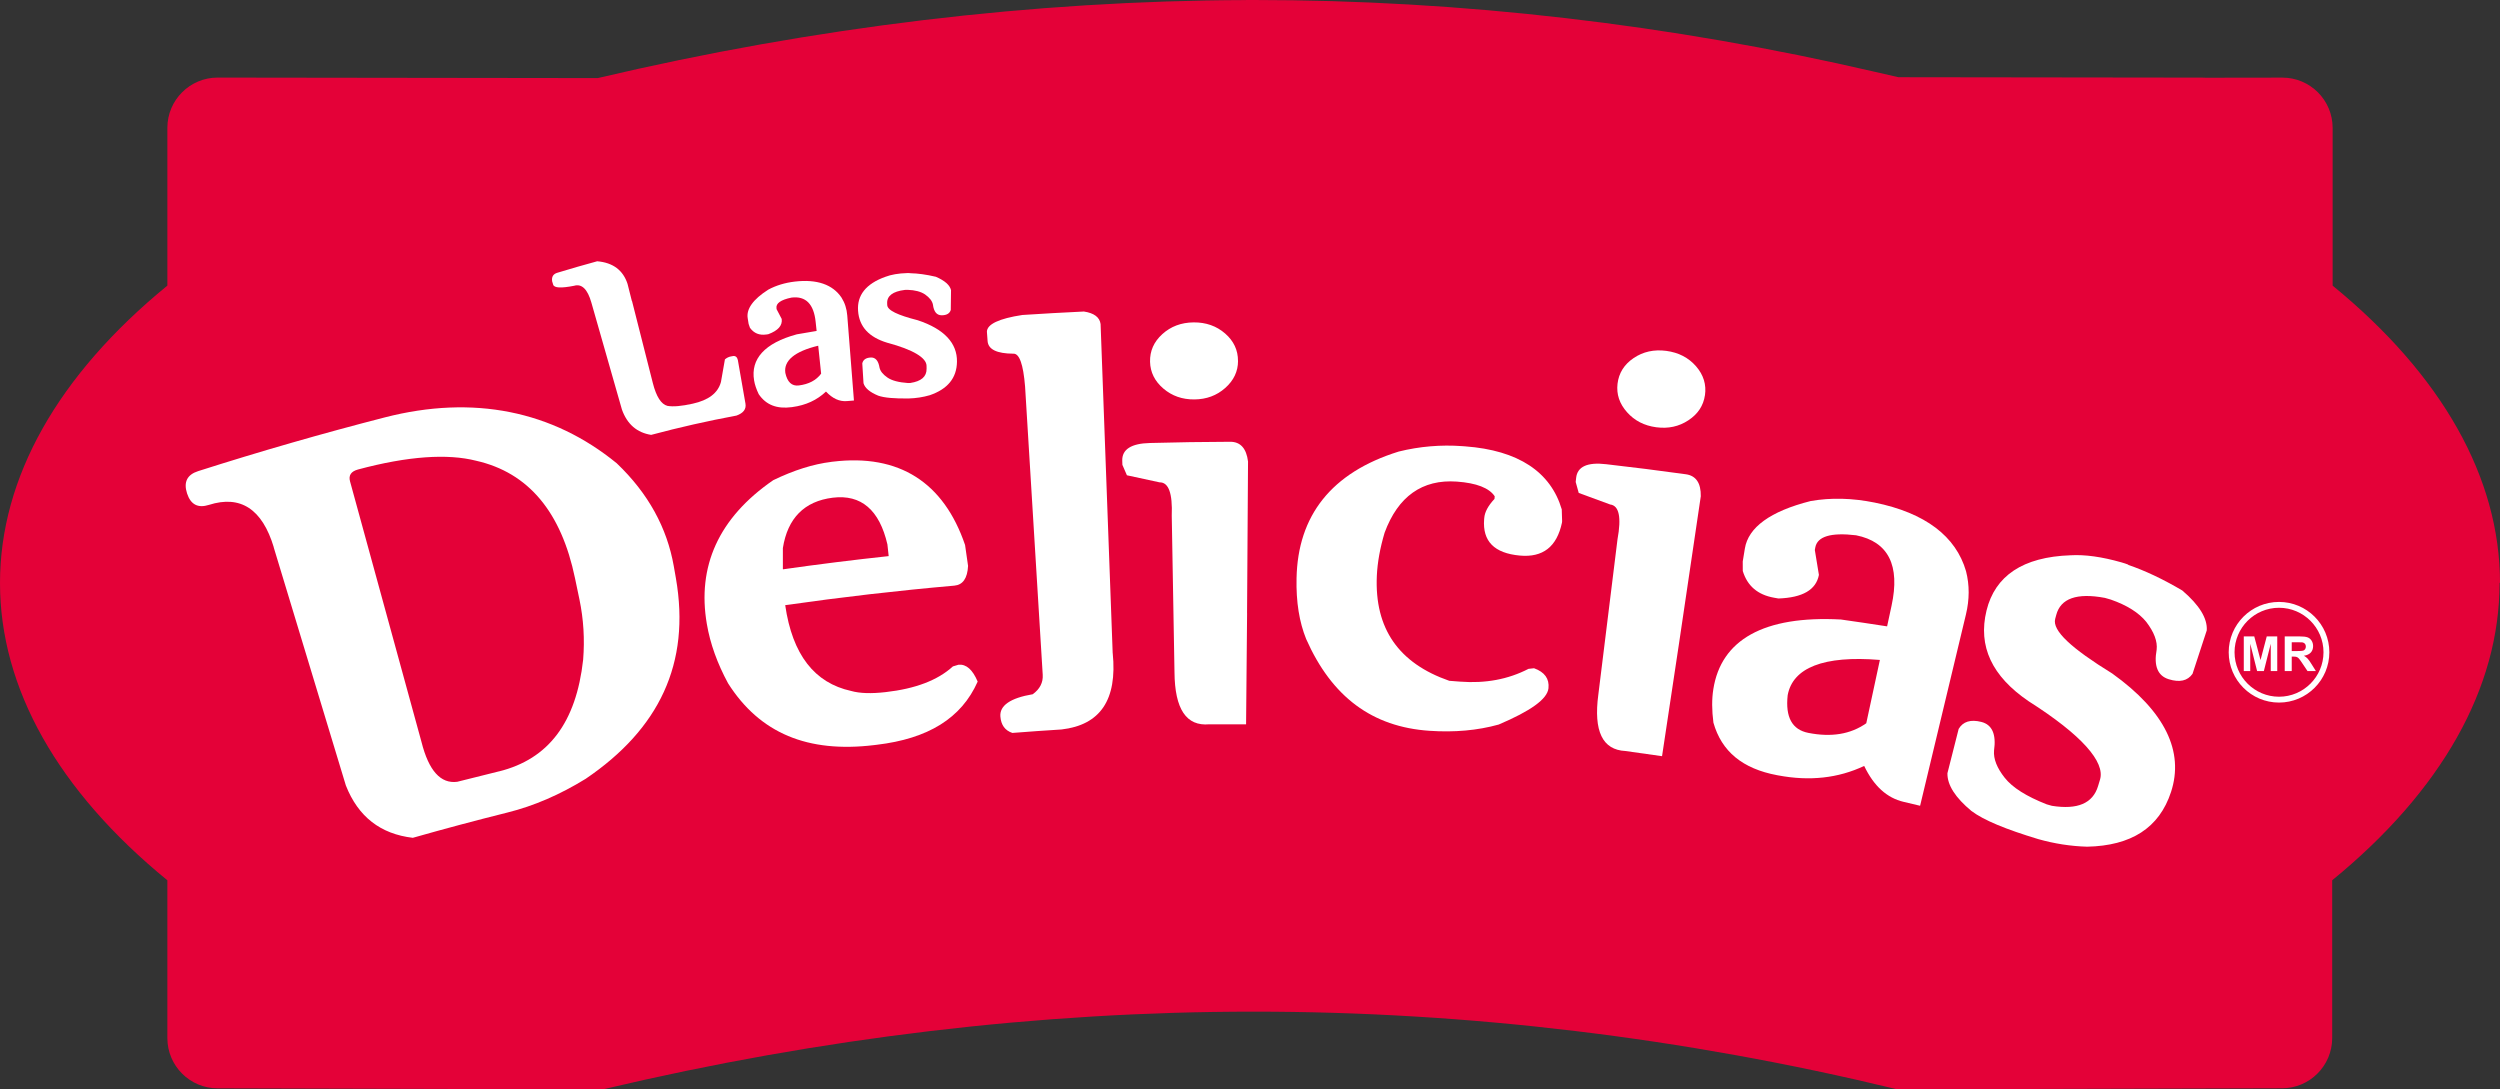 <svg xmlns="http://www.w3.org/2000/svg" id="Capa_2" data-name="Capa 2" viewBox="0 0 692.49 301.76"><rect x="0" y="0" width="692.49" height="301.76" fill="#333333" stroke="none"/><defs><style>      .cls-1 {        fill: #fff;      }      .cls-2 {        fill: #e40138;      }    </style></defs><g id="Capa_1-2" data-name="Capa 1"><g><path class="cls-2" d="M692.49,161.48c0-29.13-16.02-57.56-46.36-82.36V35.41c0-7.67-6.24-13.91-13.91-13.91l-21.16,.03c-.36-.01-.71-.03-1.07-.03l-84.13-.11c-2.14-.5-4.28-.98-6.42-1.47C462.56,6.72,404.71,0,347.37,0c-.37,0-.75,0-1.13,0-.38,0-.75,0-1.13,0l.04,.02c-59.08,.18-119.48,7.44-179.58,21.61l-105.3-.14c-7.67,0-13.91,6.24-13.91,13.91v43.71C16.02,103.92,0,132.35,0,161.48s16.02,57.56,46.36,82.36v43.71c0,7.67,6.24,13.91,13.9,13.91l106.7,.3,.58-.14c60.01-14.2,120.49-21.4,179.76-21.4s119.04,7.2,177.69,21.39l.59,.14,106.52-.3c7.67,0,13.91-6.24,13.91-13.91v-43.71c30.34-24.8,46.36-53.23,46.36-82.36,0-.02,0-.04,0-.06l.13,.06Z"></path><g><path class="cls-1" d="M75.84,151.6c-3.18-10.56-9.18-14.55-17.96-11.75-3.04,.97-5.05-.08-6.06-3.16-1.02-3.14,0-5.21,3.07-6.19,17.13-5.47,34.38-10.43,51.72-14.89,24.54-6.3,46.43-1.82,64.22,12.71,8.78,8.37,13.94,17.92,15.8,28.46,.2,1.12,.4,2.24,.59,3.36,4.12,23.67-4.66,41.8-24.99,55.59-7.15,4.4-14.33,7.51-21.68,9.34-8.76,2.19-17.5,4.52-26.2,7-8.92-1.05-15.13-5.81-18.55-14.51-6.66-21.98-13.32-43.97-19.98-65.95Zm62.4,62.07c13.72-3.41,21.36-13.54,23.29-30.94,.45-5.63,.12-11.2-1.03-16.71-.41-1.96-.82-3.92-1.23-5.88-3.78-18.21-12.8-29.22-27.4-32.52-7.87-2-18.84-1.3-32.71,2.43-1.92,.52-2.66,1.62-2.2,3.29,6.6,24.06,13.2,48.11,19.79,72.17,2.01,7.98,5.31,11.64,9.9,11.04,3.86-.99,7.72-1.95,11.58-2.89Z"></path><path class="cls-1" d="M230.26,127.93c.15-.02,.3-.04,.45-.05,18.34-2.22,30.7,5.73,36.61,23.08,.28,1.93,.56,3.86,.83,5.8-.18,3.44-1.45,5.25-3.8,5.46-15.65,1.37-31.28,3.18-46.85,5.41,1.98,13.72,8.12,21.54,18.25,23.76,2.39,.68,5.59,.78,9.58,.32,8.21-.93,14.39-3.26,18.62-7.12,.52-.16,1.04-.31,1.57-.47,2.13-.19,3.9,1.37,5.29,4.68-4.5,10.16-13.74,15.82-27.96,17.5-.25,.03-.49,.06-.74,.09-18.34,2.21-31.62-3.24-40.43-17.1-2.97-5.49-4.96-10.96-5.89-16.46-2.71-15.87,3.16-29.33,18.39-39.82,5.73-2.78,11.11-4.46,16.07-5.07Zm-13.43,29.45c.02,.11,.03,.21,.05,.32,9.74-1.39,19.5-2.61,29.28-3.66-.12-1.08-.23-2.15-.35-3.23-2.2-9.55-7.27-13.92-15.14-12.95-7.87,.97-12.51,5.68-13.82,13.95,0,1.86,0,3.72,0,5.57Z"></path><path class="cls-1" d="M308.22,180.92c1.3,12.96-3.46,19.9-14.18,21.14-4.54,.28-9.08,.6-13.62,.96-2.03-.67-3.13-2.18-3.32-4.56-.23-3.02,2.75-5.11,8.97-6.16,1.96-1.43,2.89-3.22,2.76-5.38-1.63-26.63-3.26-53.25-4.89-79.88-.5-6.15-1.58-9.17-3.25-9.07-4.59-.03-6.96-1.18-7.13-3.5-.06-.86-.12-1.73-.19-2.59,.04-2.06,3.31-3.64,9.82-4.63,5.68-.37,11.36-.69,17.04-.96,2.83,.42,4.38,1.59,4.63,3.47,1.11,30.39,2.23,60.78,3.35,91.17Z"></path><path class="cls-1" d="M345.44,169.87c-.09,10.25-.19,20.51-.28,30.76-3.4-.02-6.8-.02-10.2,0-6.34,.58-9.55-4.18-9.63-14.41-.25-14.45-.51-28.89-.76-43.34,.25-6.23-.87-9.32-3.37-9.27-3.01-.67-6.03-1.32-9.05-1.96-.42-.96-.84-1.92-1.25-2.88-.01-.38-.02-.76-.04-1.14-.1-3.13,2.46-4.8,7.68-4.92,7.41-.2,14.83-.32,22.24-.34,2.82,0,4.47,1.83,4.92,5.46-.09,14.01-.18,28.03-.27,42.04Zm-2.51-69.9c0,2.92-1.2,5.42-3.55,7.5-2.35,2.09-5.19,3.14-8.53,3.17-3.34,.03-6.2-.96-8.59-3-2.39-2.04-3.63-4.51-3.7-7.43-.07-2.97,1.05-5.53,3.4-7.66,2.35-2.13,5.24-3.22,8.67-3.25,3.42-.03,6.34,1,8.73,3.08,2.39,2.08,3.57,4.62,3.56,7.59Z"></path><path class="cls-1" d="M405.04,123.58c.27,.02,.54,.04,.81,.06,14.72,1.09,23.69,7.08,26.75,17.45,.03,1.09,.07,2.18,.1,3.28-.01,.13-.03,.27-.04,.4-1.42,6.71-5.31,9.71-11.68,9.12-7.07-.65-10.36-3.96-9.88-10.06,0-.11,.02-.22,.03-.32,.13-1.67,1.08-3.44,2.84-5.31,.02-.24,.04-.49,.06-.73-1.53-2.3-5.04-3.68-10.5-4.07-9.57-.68-16.29,4.11-20,14.16-1.27,4.27-1.98,8.25-2.15,11.92-.67,14.72,6.12,24.25,20.06,29.1,1,.07,2,.15,3,.23,7.01,.54,13.29-.62,18.95-3.54,.51-.06,1.03-.11,1.54-.17,2.94,1.06,4.27,2.92,3.99,5.55-.32,3.02-4.98,6.3-13.79,10.05-5.91,1.64-12.27,2.2-19.17,1.73-15.85-1.07-27.03-9.35-34.15-25.4-1.91-4.7-2.82-10.32-2.67-16.87,.35-17.28,9.58-29.26,28.3-35.08,5.78-1.43,11.66-1.93,17.61-1.5Z"></path><path class="cls-1" d="M464.96,179.04c-1.53,10.14-3.06,20.28-4.58,30.42-3.37-.5-6.75-.98-10.12-1.43-6.38-.31-8.88-5.48-7.53-15.62,1.77-14.34,3.54-28.68,5.31-43.02,1.12-6.13,.44-9.35-2.04-9.65-2.89-1.08-5.79-2.15-8.7-3.2-.28-1.01-.56-2.02-.84-3.03,.04-.38,.08-.75,.12-1.13,.33-3.12,3.1-4.41,8.3-3.8,7.38,.84,14.75,1.77,22.11,2.79,2.8,.4,4.18,2.44,4.12,6.09-2.05,13.86-4.1,27.73-6.15,41.59Zm7.3-69.56c-.42,2.89-1.95,5.2-4.57,6.93-2.62,1.74-5.59,2.38-8.91,1.94-3.32-.44-6.02-1.82-8.1-4.17-2.09-2.35-2.97-4.97-2.63-7.88,.35-2.95,1.82-5.33,4.45-7.11,2.63-1.78,5.65-2.45,9.06-2,3.4,.45,6.15,1.88,8.24,4.27,2.08,2.4,2.89,5.07,2.47,8.02Z"></path><path class="cls-1" d="M531.84,223.19c-1.5-.36-3.01-.72-4.51-1.07-4.68-1.09-8.3-4.4-10.96-9.96-7.23,3.41-15.12,4.26-23.83,2.62-.11-.02-.22-.04-.32-.06-9.52-1.79-15.35-6.55-17.61-14.55-.45-3.47-.46-6.57-.02-9.3,2.15-13.58,13.87-20.41,35.33-19.27,4.27,.6,8.53,1.24,12.8,1.9,.41-1.9,.82-3.81,1.23-5.71,2.42-11.15-.85-17.73-9.83-19.52-6.97-.83-10.73,.33-11.29,3.36-.04,.24-.09,.48-.13,.72,.38,2.3,.76,4.6,1.13,6.9-.79,4.15-4.53,6.29-11.2,6.53-.4-.07-.8-.14-1.2-.21-4.53-.8-7.42-3.25-8.69-7.41,0-.88,0-1.76-.01-2.63,.2-1.2,.39-2.4,.59-3.6,.95-5.81,6.96-10.3,18.25-13.15,5.56-.97,11.47-.83,17.69,.43,14.05,2.85,22.53,9.36,25.32,19.01,.99,3.85,.97,7.85-.03,12.01-4.23,17.65-8.46,35.31-12.69,52.96Zm-36.66-30.62c-.67,6.1,1.23,9.56,5.74,10.44,6.37,1.25,11.68,.38,16.03-2.67,1.26-5.85,2.51-11.69,3.77-17.54-15.65-1.29-24.14,2.19-25.54,9.77Z"></path><path class="cls-1" d="M546.09,224.65c-4.47-3.72-6.72-7.19-6.66-10.47,1.04-4.09,2.07-8.18,3.11-12.27,1.2-2.04,3.31-2.7,6.29-1.94,2.99,.76,4.16,3.41,3.51,7.94-.19,2.3,.81,4.81,2.96,7.53,2.15,2.73,6.03,5.16,11.63,7.36,.48,.14,.97,.28,1.45,.41,7.07,1.12,11.33-.66,12.78-5.48,.18-.6,.36-1.19,.54-1.79,1.45-4.84-4.95-12.28-19.81-21.72-10.09-6.88-14.06-15.16-11.63-25.11,2.35-9.6,10.05-14.85,23.28-15.3,3.95-.23,8.65,.41,14.08,1.96,.64,.18,1.28,.39,1.9,.63,0,.03-.01,.05-.02,.08,4.55,1.53,9.55,3.89,14.98,7.08,4.77,4.07,7.01,7.78,6.78,11.06-1.31,4.01-2.63,8.02-3.94,12.03-1.37,1.95-3.57,2.44-6.61,1.49-3.03-.95-4.15-3.66-3.33-8.16,.27-2.29-.69-4.88-2.89-7.74-2.05-2.53-5.33-4.6-9.81-6.16-.55-.16-1.1-.31-1.64-.47-7.76-1.46-12.25,.16-13.46,4.7-.1,.37-.2,.73-.3,1.1-.88,3.26,4.49,8.18,15.79,15.14,14.73,10.55,19.94,21.68,16.3,32.81-3.26,9.99-11.06,14.91-23.24,15.17-4.54-.13-9.06-.83-13.58-2.11-8.89-2.69-15.05-5.21-18.45-7.77Z"></path></g><g><path class="cls-1" d="M206.49,111.8c-.7-4.03-1.41-8.05-2.11-12.08-.19-.8-.62-1.17-1.29-1.1-.22,.04-.44,.08-.66,.12-.56,.1-1.11,.37-1.63,.8-.38,2.09-.75,4.18-1.1,6.27-.85,3.09-3.45,5.04-7.83,6.01-3.03,.67-5.34,.89-6.98,.61-1.74-.44-3.1-2.55-4.06-6.33-1.92-7.58-3.85-15.16-5.77-22.74-.01,0-.03,0-.04,.01-.4-1.57-.79-3.14-1.19-4.72-1.22-3.78-4.02-5.91-8.41-6.28-3.7,1.01-7.39,2.07-11.06,3.19-1.13,.34-1.6,1.13-1.42,2.36,.1,.31,.2,.63,.29,.94,.29,.92,2.22,1,5.79,.3,2.13-.63,3.73,.93,4.79,4.66,.31,1.07,.61,2.15,.92,3.22h0c2.19,7.66,4.37,15.32,6.56,22.97,.33,1.15,.66,2.3,.99,3.46,1.47,4.08,4.18,6.37,8.08,6.99,7.82-2.09,15.71-3.87,23.65-5.35,1.91-.69,2.74-1.78,2.48-3.31Z"></path><path class="cls-1" d="M236.55,110.94c-.66,.05-1.32,.11-1.97,.16-2.05,.17-3.96-.7-5.79-2.64-2.49,2.38-5.58,3.79-9.34,4.3-.05,0-.09,.01-.14,.02-4.11,.55-7.13-.61-9.15-3.6-.66-1.37-1.09-2.64-1.28-3.82-.99-5.89,2.87-10.32,11.82-12.75,1.83-.33,3.66-.64,5.5-.94-.09-.84-.18-1.68-.27-2.52-.51-4.93-2.74-7.2-6.67-6.72-2.97,.6-4.36,1.6-4.18,2.92,.01,.1,.03,.21,.04,.31,.47,.9,.94,1.79,1.41,2.69,.24,1.82-1,3.21-3.7,4.22-.17,.03-.35,.05-.52,.08-1.97,.29-3.48-.33-4.58-1.86-.12-.36-.24-.72-.37-1.08-.08-.52-.17-1.04-.25-1.57-.41-2.52,1.44-5.2,5.7-7.91,2.15-1.16,4.61-1.91,7.33-2.23,6.16-.73,10.53,.82,12.96,4.44,.92,1.46,1.45,3.11,1.59,4.96,.62,7.86,1.24,15.71,1.85,23.57Zm-19.03-7.7c.55,2.6,1.8,3.77,3.75,3.53,2.76-.35,4.81-1.42,6.18-3.27-.27-2.58-.54-5.16-.81-7.74-6.57,1.58-9.57,4.17-9.11,7.49Z"></path><path class="cls-1" d="M243.27,109.6c-2.31-.95-3.68-2.09-4.08-3.45-.11-1.83-.23-3.66-.34-5.49,.22-1.01,1-1.55,2.31-1.63,1.32-.08,2.15,.86,2.47,2.82,.22,.98,.96,1.88,2.19,2.73,1.23,.85,3.13,1.34,5.69,1.52,.22,0,.43-.01,.65-.02,3.02-.46,4.53-1.75,4.5-3.94,0-.27,0-.54-.01-.81-.03-2.19-3.6-4.45-10.91-6.4-5.02-1.52-7.75-4.41-8.06-8.85-.31-4.28,2.17-7.47,7.55-9.4,1.59-.61,3.61-.97,6.05-1.04,.29,0,.58,0,.86,.01,0,.01,0,.02,0,.03,2.07,.04,4.44,.36,7.08,.98,2.49,1.07,3.88,2.31,4.21,3.7-.02,1.83-.05,3.66-.07,5.5-.31,.98-1.15,1.47-2.52,1.47-1.37,0-2.17-.98-2.42-2.95-.19-.98-.91-1.93-2.19-2.83-1.17-.78-2.79-1.21-4.83-1.27-.25,0-.49,.01-.74,.02-3.38,.41-5.01,1.68-4.92,3.71,0,.16,.01,.33,.02,.49,.07,1.46,2.91,2.79,8.44,4.2,7.4,2.44,10.95,6.39,10.88,11.47-.06,4.56-2.61,7.61-7.54,9.3-1.86,.54-3.79,.84-5.8,.9-3.96,.05-6.8-.18-8.52-.79Z"></path></g><g><g><path class="cls-1" d="M621.52,185.88v-9.6h2.9l1.74,6.55,1.72-6.55h2.91v9.6h-1.8v-7.56l-1.91,7.56h-1.87l-1.9-7.56v7.56h-1.8Z"></path><path class="cls-1" d="M632.86,185.88v-9.6h4.08c1.03,0,1.77,.09,2.24,.26s.84,.48,1.12,.92c.28,.44,.42,.95,.42,1.51,0,.72-.21,1.31-.64,1.78s-1.06,.76-1.9,.89c.42,.24,.76,.51,1.04,.81s.64,.81,1.1,1.56l1.17,1.87h-2.32l-1.4-2.09c-.5-.75-.84-1.22-1.02-1.41s-.38-.33-.58-.4-.53-.11-.98-.11h-.39v4.01h-1.94Zm1.94-5.54h1.43c.93,0,1.51-.04,1.74-.12s.41-.21,.54-.41,.2-.43,.2-.72c0-.32-.09-.58-.26-.78s-.42-.32-.73-.38c-.16-.02-.63-.03-1.41-.03h-1.51v2.44Z"></path></g><path class="cls-1" d="M631.28,194.61c-7.69,0-13.94-6.25-13.94-13.94s6.25-13.94,13.94-13.94,13.94,6.25,13.94,13.94-6.25,13.94-13.94,13.94Zm0-26.26c-6.79,0-12.32,5.53-12.32,12.32s5.53,12.32,12.32,12.32,12.32-5.53,12.32-12.32-5.53-12.32-12.32-12.32Z"></path></g></g></g></svg>